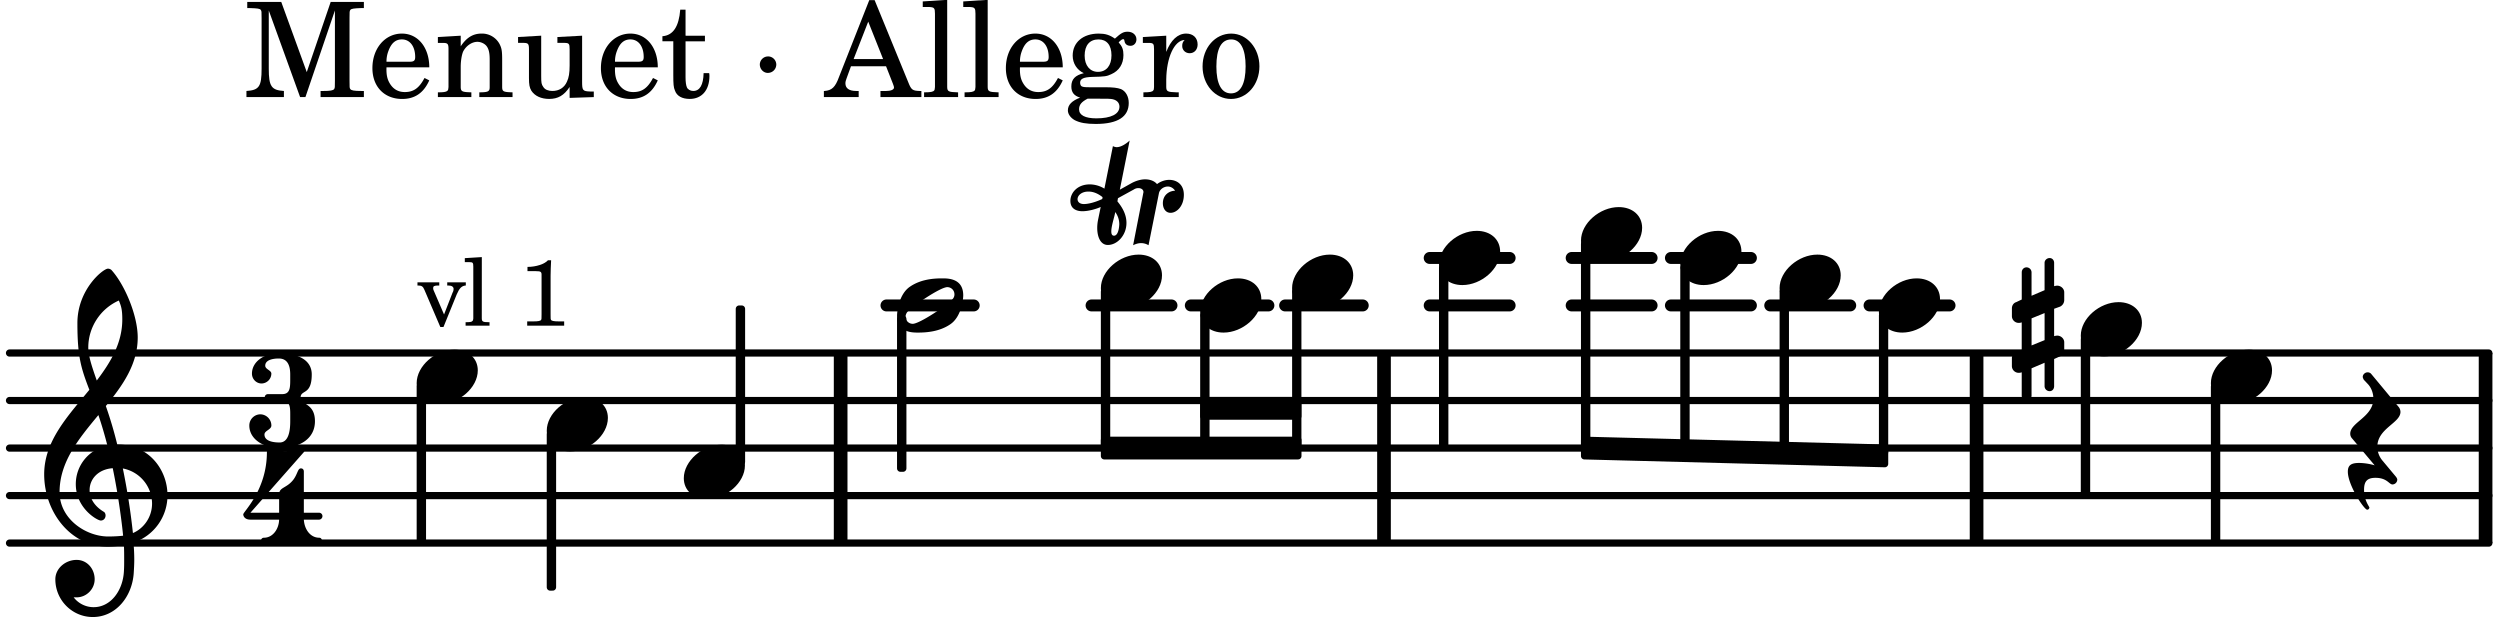 <svg xmlns="http://www.w3.org/2000/svg" xmlns:xlink="http://www.w3.org/1999/xlink" width="308.7" height="77.7" viewBox="0 0 147 37"><rect width="100%" height="100%" fill="#fff" rx="5"/><defs><path id="a" d="M2.219-1.594C1.109-1.594 0-.64 0 .375c0 .719.563 1.219 1.375 1.219 1.11 0 2.219-.953 2.219-1.969 0-.719-.563-1.219-1.375-1.219m0 0"/><path id="b" d="M-.156-.844c0 .094.031.203.125.297L1.28 1.016A3.4 3.4 0 0 0 .375.875c-.469 0-.672.125-.672.516 0 .78.953 2.234 1.14 2.234A.134.134 0 0 0 .97 3.5c0-.062-.313-.406-.313-1.047 0-.484.172-.703.672-.703.688 0 .797.39 1 .39a.29.29 0 0 0 .281-.28c0-.048-.03-.11-.078-.173L1.75.75a1.27 1.27 0 0 1-.312-.828c0-1.078 1.359-1.39 1.359-2.047a.47.47 0 0 0-.11-.297L1.064-4.375a.28.28 0 0 0-.204-.078c-.14 0-.28.125-.28.266 0 .046.03.109.062.171l.265.282c.203.234.297.547.297.828 0 1.078-1.36 1.39-1.36 2.062m0 0"/><path id="c" d="M.578-.406v1.61l-.328.124a.41.41 0 0 0-.25.375v.469a.4.4 0 0 0 .406.39c.078 0 .125-.015.172-.03v1.374a.28.28 0 0 0 .281.281c.157 0 .297-.125.297-.28v-1.61l.766-.328v1.375c0 .172.14.297.297.297s.265-.125.265-.297V1.75l.344-.156a.39.39 0 0 0 .25-.36V.766c0-.22-.203-.391-.406-.391-.078 0-.125.016-.188.031v-1.61l.344-.124a.43.43 0 0 0 .25-.375v-.469c0-.219-.203-.39-.406-.39-.078 0-.125.015-.188.03v-1.374c0-.156-.109-.281-.265-.281s-.297.125-.297.28v1.61l-.766.328v-1.375A.297.297 0 0 0 .86-3.64c-.156 0-.28.125-.28.297v1.594l-.329.156c-.156.047-.25.203-.25.36v.468a.4.4 0 0 0 .406.391c.078 0 .125-.016.172-.031m1.344-.547V.64l-.766.312V-.64Zm0 0"/><path id="d" d="M3.375-.656a.4.4 0 0 1-.11.281C3-.047 1.329 1.078.923 1.078A.42.42 0 0 1 .5.656C.5.562.547.453.61.375.89.047 2.546-1.078 2.952-1.078a.42.42 0 0 1 .422.422m-.719-.938c-.484 0-1.25.047-1.89.485C.109-.672 0 .359 0 .594c0 1 .89 1 1.234 1 .47 0 1.25-.047 1.891-.485.656-.437.766-1.468.766-1.703 0-1-.891-1-1.235-1m0 0"/><path id="u" d="M7.266-.016C7.266-1.546 6.14-3 4.359-3h-.046a24 24 0 0 0-.672-2.266c1-1.218 1.875-2.468 1.875-4.03 0-1.298-.766-3.11-1.547-3.97a.33.33 0 0 0-.203-.078c-.282 0-1.797 1.219-1.797 3.203 0 1.985.218 2.657.703 3.922-1.25 1.532-2.656 3-2.656 4.969C.016.953 1.563 3 3.75 3c.469 0 .89-.078.953-.078.016.265.016.562.016.844 0 .234 0 .468-.016.703-.062 1.11-.766 2.093-1.781 2.093a1.48 1.48 0 0 1-1.172-.578h.172c.578 0 1.062-.484 1.062-1.062 0-.625-.453-1.14-1.062-1.14-.656 0-1.25.5-1.25 1.14 0 1.234 1 2.219 2.203 2.219 1.36 0 2.313-1.203 2.406-2.578.016-.266.032-.532.032-.782 0-.344-.016-.672-.047-1.015a2.92 2.92 0 0 0 2-2.782m-2.032 2.22a40 40 0 0 0-.593-3.798A2.11 2.11 0 0 1 6.359.47c0 .812-.5 1.469-1.125 1.734m-1.453.202c-1.297 0-2.86-1.015-2.86-2.61 0-1.78 1.142-3.155 2.282-4.53.203.593.375 1.187.531 1.797A2.3 2.3 0 0 0 1.875-.672c0 1.422 1.266 2.14 1.469 2.14.172 0 .281-.14.281-.296a.28.28 0 0 0-.078-.203c-.594-.344-.86-.828-.86-1.297 0-.625.485-1.219 1.36-1.281.328 1.578.531 3.156.61 3.968-.376.047-.876.047-.876.047m.625-13.875c.14.328.203.547.203 1.11 0 1.375-.671 2.5-1.5 3.593-.312-.875-.5-1.484-.5-1.937 0-1.188.704-2.281 1.797-2.766m0 0"/><path id="x" d="m-1.703-2.703-.016.11c-.61.28-.984.296-1.078.296-.594 0-.469-.734.266-.734.312 0 .594.14.828.328m1.406 1.515c0-.484-.234-.906-.531-1.265l.031-.188.938-.515a.47.47 0 0 1 .265-.078c.172 0 .297.093.297.234 0 .031-.015.047-.015.078L.094.125C.25.047.406 0 .563 0A.84.84 0 0 1 1 .125l.61-3.047c.046-.25.296-.406.53-.406.157 0 .329.094.422.25-.312 0-.718.219-.718.734 0 .297.156.563.453.563.36 0 .781-.39.781-1.063 0-.61-.422-.875-.86-.875-.25 0-.515.094-.718.25-.14-.172-.39-.281-.703-.281-.235 0-.531.078-.813.234l-.671.375.578-2.89c-.22.203-.516.39-.766.39a.5.5 0 0 1-.219-.062l-.5 2.5a1.67 1.67 0 0 0-.86-.25c-.733 0-1.14.5-1.14.969 0 .547.485.609.703.609.407 0 .875-.156 1.079-.25l-.157.766a2.4 2.4 0 0 0-.047.468c0 .516.188 1 .625 1 .547 0 1.094-.562 1.094-1.296m-.734.75c-.11 0-.157-.093-.157-.25 0-.296.157-.78.204-1l.03-.14c.141.203.235.437.235.719 0 0-.015.672-.312.672m0 0"/><path id="e" d="M2.219-5.594h-2v.36h.156c.438.015.594.03.64.109.048.078.048.078.048.484v2.97C1.063-.626.922-.407.172-.36V0h2.203v-.36c-.734-.046-.89-.265-.89-1.312v-3.422L3.327 0h.313l1.734-5.094v4.14c0 .391 0 .407-.047.485-.062.078-.219.11-.656.11h-.14V0h2.546v-.36h-.14c-.438 0-.594-.03-.657-.109-.047-.078-.047-.078-.047-.484v-3.688c0-.39 0-.406.047-.484.063-.078.219-.094.657-.11h.14v-.359H5.125L3.719-1.469Zm0 0"/><path id="f" d="M3.61-1.75c0-1.156-.657-1.984-1.61-1.984-.984 0-1.734.859-1.734 2.03C.266-.608.969.11 2.016.11c.75 0 1.265-.359 1.593-1.093l-.28-.141c-.313.594-.642.828-1.157.828q-.586 0-.89-.516c-.141-.234-.204-.5-.188-.937Zm-2.516-.328a1.7 1.7 0 0 1 .11-.625c.171-.469.421-.688.796-.688.469 0 .781.407.781 1.032 0 .218-.078.28-.328.28Zm0 0"/><path id="g" d="M1.547-3.61.203-3.53v.344h.281c.297 0 .344.046.344.374v2.22C.813-.47.813-.423.781-.392.72-.312.578-.28.234-.28h-.03V0h1.968v-.281H2.14c-.516-.016-.594-.047-.594-.328v-1.157c0-.375.062-.718.14-.906.172-.344.516-.578.844-.578.203 0 .438.11.547.266.125.172.172.406.172.78v1.61c0 .125-.016.172-.047.203-.047.079-.203.11-.531.11H2.64V0h1.953v-.281h-.032c-.515-.016-.578-.047-.578-.328v-1.563c0-.562-.03-.703-.156-.953a1.17 1.17 0 0 0-1.047-.61c-.515 0-.89.235-1.234.75Zm0 0"/><path id="h" d="M3.188.047 4.609 0v-.328h-.203c-.453-.016-.484-.063-.484-.578V-3.61l-1.453.078v.344h.39c.297 0 .329.046.329.374v.954c0 .453-.047.718-.157.953-.156.36-.469.547-.86.547-.233 0-.437-.079-.53-.235-.11-.156-.125-.234-.125-.656v-2.36l-1.36.079v.344h.297c.297 0 .344.046.344.374v1.688c0 .39.031.563.14.75.204.313.579.484 1.047.484.516 0 .875-.203 1.204-.703Zm0 0"/><path id="i" d="M1.5-3.61v-1.53h-.312C1.109-4.14.766-3.626.14-3.579v.297h.64v1.984c0 .531.016.734.094.906.11.329.422.5.875.5.703 0 1.156-.515 1.156-1.343 0-.047 0-.094-.015-.172h-.328c-.016.687-.22 1.047-.61 1.047-.172 0-.328-.094-.375-.22C1.531-.687 1.5-.89 1.5-1.155v-2.125h1.14v-.328Zm0 0"/><path id="k" d="M1.078-2.39a.484.484 0 0 0-.484.468c0 .281.219.5.469.5.28 0 .5-.219.5-.5a.484.484 0 0 0-.485-.469m0 0"/><path id="l" d="M2.922-5.703h-.313L.83-1.187c-.22.609-.423.796-.86.828h-.031V0h2.046v-.36h-.14c-.422 0-.64-.156-.64-.452 0-.094.03-.188.077-.313l.25-.687h2.063L4-.782c.047.126.063.173.063.22 0 .125-.188.203-.47.203h-.327V0h2.406v-.36h-.11c-.406-.015-.484-.062-.656-.5Zm-.375 1.266.875 2.203H1.687Zm0 0"/><path id="m" d="m1.578-5.719-1.437.094v.328h.39c.282.016.328.063.328.39v4.313C.844-.469.844-.422.813-.39.75-.312.609-.28.265-.28H.219V0h2v-.281h-.047c-.516-.016-.594-.047-.594-.328Zm0 0"/><path id="n" d="M1.516-.578c-.422 0-.453-.016-.547-.063C.922-.67.89-.766.89-.844c0-.234.203-.328.718-.343.735-.016.844-.032 1.11-.157.469-.203.719-.61.719-1.125 0-.312-.063-.5-.282-.75.14-.14.203-.187.266-.187.047 0 .062.015.078.11.031.187.156.28.36.28.187 0 .343-.156.343-.375 0-.265-.219-.453-.516-.453-.25 0-.39.078-.75.406-.312-.218-.562-.296-.953-.296-.921 0-1.53.515-1.53 1.297 0 .453.25.843.655 1.03-.515.126-.734.36-.734.782 0 .344.156.547.516.656C.406.22.17.453.17.781c0 .219.157.438.407.578.313.157.672.22 1.235.22 1.296 0 1.937-.423 1.937-1.235 0-.375-.172-.688-.453-.813-.219-.078-.453-.11-.985-.11Zm.453-2.813c.484 0 .765.329.765.938 0 .594-.296.969-.796.969-.47 0-.782-.375-.782-.953 0-.61.297-.954.813-.954M1.906.094c.64 0 .688 0 .797.015.313.032.5.204.5.454 0 .437-.5.687-1.36.687-.655 0-1.015-.187-1.015-.531 0-.266.14-.438.5-.625Zm0 0"/><path id="o" d="M1.531-3.61.156-3.53v.344h.328c.297 0 .329.046.329.374v2.22c0 .124-.016.171-.047.202-.047.079-.203.11-.547.11H.188V0h2.078v-.281h-.141c-.516-.016-.594-.047-.594-.328v-.422C1.547-2.328 2-3.328 2.61-3.36c-.109.125-.14.203-.14.359 0 .234.187.422.437.422.281 0 .469-.219.469-.516 0-.39-.266-.64-.672-.64-.5 0-.906.39-1.172 1.078Zm0 0"/><path id="p" d="M1.953-3.734C1-3.734.266-2.891.266-1.797.266-.734 1 .11 1.938.11s1.671-.843 1.671-1.921c0-1.063-.734-1.922-1.656-1.922m0 .343c.547 0 .844.563.844 1.579 0 1.03-.297 1.593-.86 1.593s-.859-.562-.859-1.578c0-1.062.297-1.594.875-1.594m0 0"/><path id="q" d="M1.61-.656.983-2.11C.97-2.156.97-2.188.97-2.22c0-.094.062-.14.297-.14h.062v-.188H.047v.188h.047c.203 0 .281.062.36.25L1.39.078h.187l.781-1.922c.157-.36.282-.484.5-.515h.032v-.188H1.797v.188h.078c.188 0 .297.078.297.203 0 .062-.016.14-.063.219Zm0 0"/><path id="r" d="m1.11-4.031-1 .062v.235h.265c.203 0 .234.03.234.265v3.047c-.015.094-.015.125-.046.14-.032.063-.141.079-.375.079H.156V0h1.407v-.203H1.53c-.36 0-.422-.031-.422-.234Zm0 0"/><path id="t" d="M1.766-3.844c-.188.219-.688.39-1.203.39v.25h.484c.328 0 .36.032.344.345v2.187c0 .281 0 .281-.032.344-.046.047-.156.078-.453.078h-.36V0H2.72v-.25h-.313C2.11-.25 2-.281 1.953-.328c-.031-.063-.031-.063-.031-.344v-2.265c0-.297.016-.563.031-.907Zm0 0"/><path id="v" d="M3.016-2.969c0-.484.656-.11.656-1.36 0-.905-.906-1.25-1.938-1.25-.812 0-1.578.47-1.578 1.204 0 .313.25.578.563.578a.587.587 0 0 0 .578-.578c0-.203-.36-.25-.36-.469 0-.328.422-.422.797-.422.5 0 .672.391.672.938v.344c0 .468-.031.812-.469.812H1.11c-.14 0-.203.094-.203.203 0 .094.063.203.203.203h.829c.437 0 .468.313.468.766v.422c0 .61-.11 1.25-.625 1.25-.422 0-.89-.094-.89-.469 0-.234.406-.281.406-.531a.66.66 0 0 0-.656-.656.657.657 0 0 0-.641.656C0-.5.875 0 1.781 0 2.938 0 3.86-.531 3.86-1.578c0-1.078-.843-.953-.843-1.39m0 0"/><path id="w" d="M1.563-5.594c-.094 0-.188.11-.188.235 0 2.234-1.39 3.5-1.39 3.656 0 .11.093.312.421.312h1.688c-.016.563-.375 1.063-.89 1.063-.126 0-.173.094-.173.172S1.078 0 1.203 0c.547 0 1.078-.156 1.625-.156S3.906 0 4.453 0c.11 0 .156-.078.156-.156s-.046-.172-.156-.172c-.531 0-.875-.5-.906-1.063h.89c.125 0 .204-.109.204-.203a.197.197 0 0 0-.203-.203h-.891v-2.422c0-.125-.078-.187-.172-.187-.187 0-.187.312-.437.656-.407.531-.844.438-.844.875v1.078H.406l3.14-3.562c.032-.032.032-.063.032-.079 0-.078-.078-.156-.187-.156-.11 0-.5.172-.938.172-.422 0-.828-.172-.89-.172m0 0"/></defs><path fill="none" stroke="#000" stroke-linecap="round" stroke-miterlimit="10" stroke-width=".423" d="M.559 31.934h145.785M.559 29.14h145.785M.559 26.348h145.785M.559 23.55h145.785M.559 20.758h145.785"/><path fill="none" stroke="#000" stroke-linecap="round" stroke-miterlimit="10" stroke-width=".703" d="M109.93 17.96h4.703M104.09 17.96h4.703M98.25 15.168h4.703M98.25 17.96h4.703M92.414 15.168h4.7M92.414 17.96h4.7M84.066 15.168h4.7M84.066 17.96h4.7M75.566 17.96h4.563M70.02 17.96h4.562M64.184 17.96h4.699M52.125 17.96h5.129"/><path fill="none" stroke="#000" stroke-miterlimit="10" stroke-width=".804" d="M81.379 31.934V20.758M116.223 31.934V20.758M49.43 31.934V20.758M146.152 31.934V20.758"/><path fill="none" stroke="#000" stroke-linejoin="round" stroke-miterlimit="10" stroke-width=".399" d="M99 26.3h.152V15.75H99Zm0 0"/><path d="M99 26.3h.152V15.75H99Zm0 0"/><use xlink:href="#a" x="104.64" y="16.565"/><path fill="none" stroke="#000" stroke-linejoin="round" stroke-miterlimit="10" stroke-width=".399" d="M104.84 26.45h.152v-9.302h-.152Zm0 0"/><path d="M104.84 26.45h.148v-9.302h-.148Zm0 0"/><use xlink:href="#a" x="110.479" y="17.962"/><path fill="none" stroke="#000" stroke-linejoin="round" stroke-miterlimit="10" stroke-width=".399" d="M110.68 26.598h.148v-8.055h-.148Zm0 0"/><path d="M110.68 26.598h.148v-8.055h-.148Zm0 0"/><path fill="none" stroke="#000" stroke-linejoin="round" stroke-miterlimit="10" stroke-width=".399" d="M93.16 25.875v.941l17.668.461v-.945Zm0 0"/><path d="M93.16 25.875v.941l17.668.461v-.945Zm0 0"/><path fill="none" stroke="#000" stroke-linejoin="round" stroke-miterlimit="10" stroke-width=".399" d="M84.813 26.148h.152V15.75h-.153Zm0 0"/><path d="M84.813 26.148h.152V15.75h-.153Zm0 0"/><use xlink:href="#a" x="98.802" y="15.168"/><use xlink:href="#a" x="92.963" y="13.771"/><path fill="none" stroke="#000" stroke-linejoin="round" stroke-miterlimit="10" stroke-width=".399" d="M93.16 26.152h.153v-11.8h-.153Zm0 0"/><path d="M93.16 26.152h.153v-11.8h-.153Zm0 0"/><use xlink:href="#b" x="138.35" y="26.346"/><path fill="none" stroke="#000" stroke-linejoin="round" stroke-miterlimit="10" stroke-width=".399" d="M70.77 24.48h5.554v-.94H70.77Zm0 0"/><path d="M70.77 24.48h5.554v-.94H70.77Zm0 0"/><path fill="none" stroke="#000" stroke-linejoin="round" stroke-miterlimit="10" stroke-width=".399" d="M64.93 26.816h11.398v-.941H64.93Zm0 0"/><path d="M64.93 26.816h11.398v-.941H64.93Zm0 0"/><path fill="none" stroke="#000" stroke-linejoin="round" stroke-miterlimit="10" stroke-width=".399" d="M122.55 28.941h.153v-9h-.152Zm0 0"/><path d="M122.55 28.941h.153v-9h-.152Zm0 0"/><use xlink:href="#c" x="118.299" y="19.36"/><use xlink:href="#a" x="122.351" y="19.36"/><use xlink:href="#a" x="130.001" y="22.154"/><path fill="none" stroke="#000" stroke-linejoin="round" stroke-miterlimit="10" stroke-width=".399" d="M130.2 31.734h.152v-9h-.153Zm0 0"/><path d="M130.2 31.734h.152v-9h-.153Zm0 0"/><use xlink:href="#a" x="32.15" y="24.949"/><path fill="none" stroke="#000" stroke-linejoin="round" stroke-miterlimit="10" stroke-width=".399" d="M32.348 34.531h.152v-9h-.152Zm0 0"/><path d="M32.348 34.531h.152v-9h-.152Zm0 0"/><use xlink:href="#a" x="40.208" y="27.743"/><path fill="none" stroke="#000" stroke-linejoin="round" stroke-miterlimit="10" stroke-width=".399" d="M43.46 27.16h.153v-9h-.152Zm0 0"/><path d="M43.46 27.164h.153v-9h-.152Zm0 0"/><use xlink:href="#d" x="52.747" y="17.962"/><path fill="none" stroke="#000" stroke-linejoin="round" stroke-miterlimit="10" stroke-width=".399" d="M52.945 27.543h.153V18.75h-.153Zm0 0"/><path d="M52.945 27.543h.153v-8.79h-.153Zm0 0"/><use xlink:href="#e" x="14.319" y="5.709"/><use xlink:href="#f" x="21.632" y="5.709"/><use xlink:href="#g" x="25.544" y="5.709"/><use xlink:href="#h" x="30.306" y="5.709"/><use xlink:href="#f" x="35.068" y="5.709"/><use xlink:href="#i" x="38.81" y="5.709"/><use xlink:href="#j" x="41.871" y="5.709"/><use xlink:href="#k" x="44.083" y="5.709"/><use xlink:href="#j" x="46.294" y="5.709"/><use xlink:href="#l" x="48.505" y="5.709"/><use xlink:href="#m" x="54.117" y="5.709"/><use xlink:href="#m" x="56.498" y="5.709"/><use xlink:href="#f" x="58.88" y="5.709"/><use xlink:href="#n" x="62.621" y="5.709"/><use xlink:href="#o" x="67.044" y="5.709"/><use xlink:href="#p" x="70.445" y="5.709"/><use xlink:href="#a" x="24.5" y="22.154"/><use xlink:href="#q" x="24.5" y="19.148"/><use xlink:href="#r" x="27.221" y="19.148"/><use xlink:href="#s" x="28.922" y="19.148"/><use xlink:href="#t" x="30.453" y="19.148"/><use xlink:href="#u" x="2.582" y="29.14"/><use xlink:href="#v" x="14.659" y="26.346"/><use xlink:href="#w" x="14.319" y="31.946"/><path fill="none" stroke="#000" stroke-linejoin="round" stroke-miterlimit="10" stroke-width=".399" d="M24.7 31.734h.152v-9h-.153Zm0 0"/><path d="M24.7 31.734h.152v-9h-.153Zm0 0"/><path fill="none" stroke="#000" stroke-linejoin="round" stroke-miterlimit="10" stroke-width=".399" d="M64.93 26.148h.152v-9h-.152Zm0 0"/><path d="M64.93 26.148h.152v-9h-.152Zm0 0"/><use xlink:href="#a" x="70.571" y="17.962"/><path fill="none" stroke="#000" stroke-linejoin="round" stroke-miterlimit="10" stroke-width=".399" d="M70.77 26.148h.152v-7.605h-.152Zm0 0"/><path d="M70.77 26.148h.152v-7.605h-.152Zm0 0"/><use xlink:href="#a" x="75.975" y="16.565"/><path fill="none" stroke="#000" stroke-linejoin="round" stroke-miterlimit="10" stroke-width=".399" d="M76.176 26.148h.148v-9h-.148Zm0 0"/><path d="M76.176 26.148h.148v-9h-.148Zm0 0"/><use xlink:href="#a" x="84.614" y="15.168"/><use xlink:href="#a" x="64.732" y="16.565"/><use xlink:href="#x" x="66.533" y="14.295"/></svg>